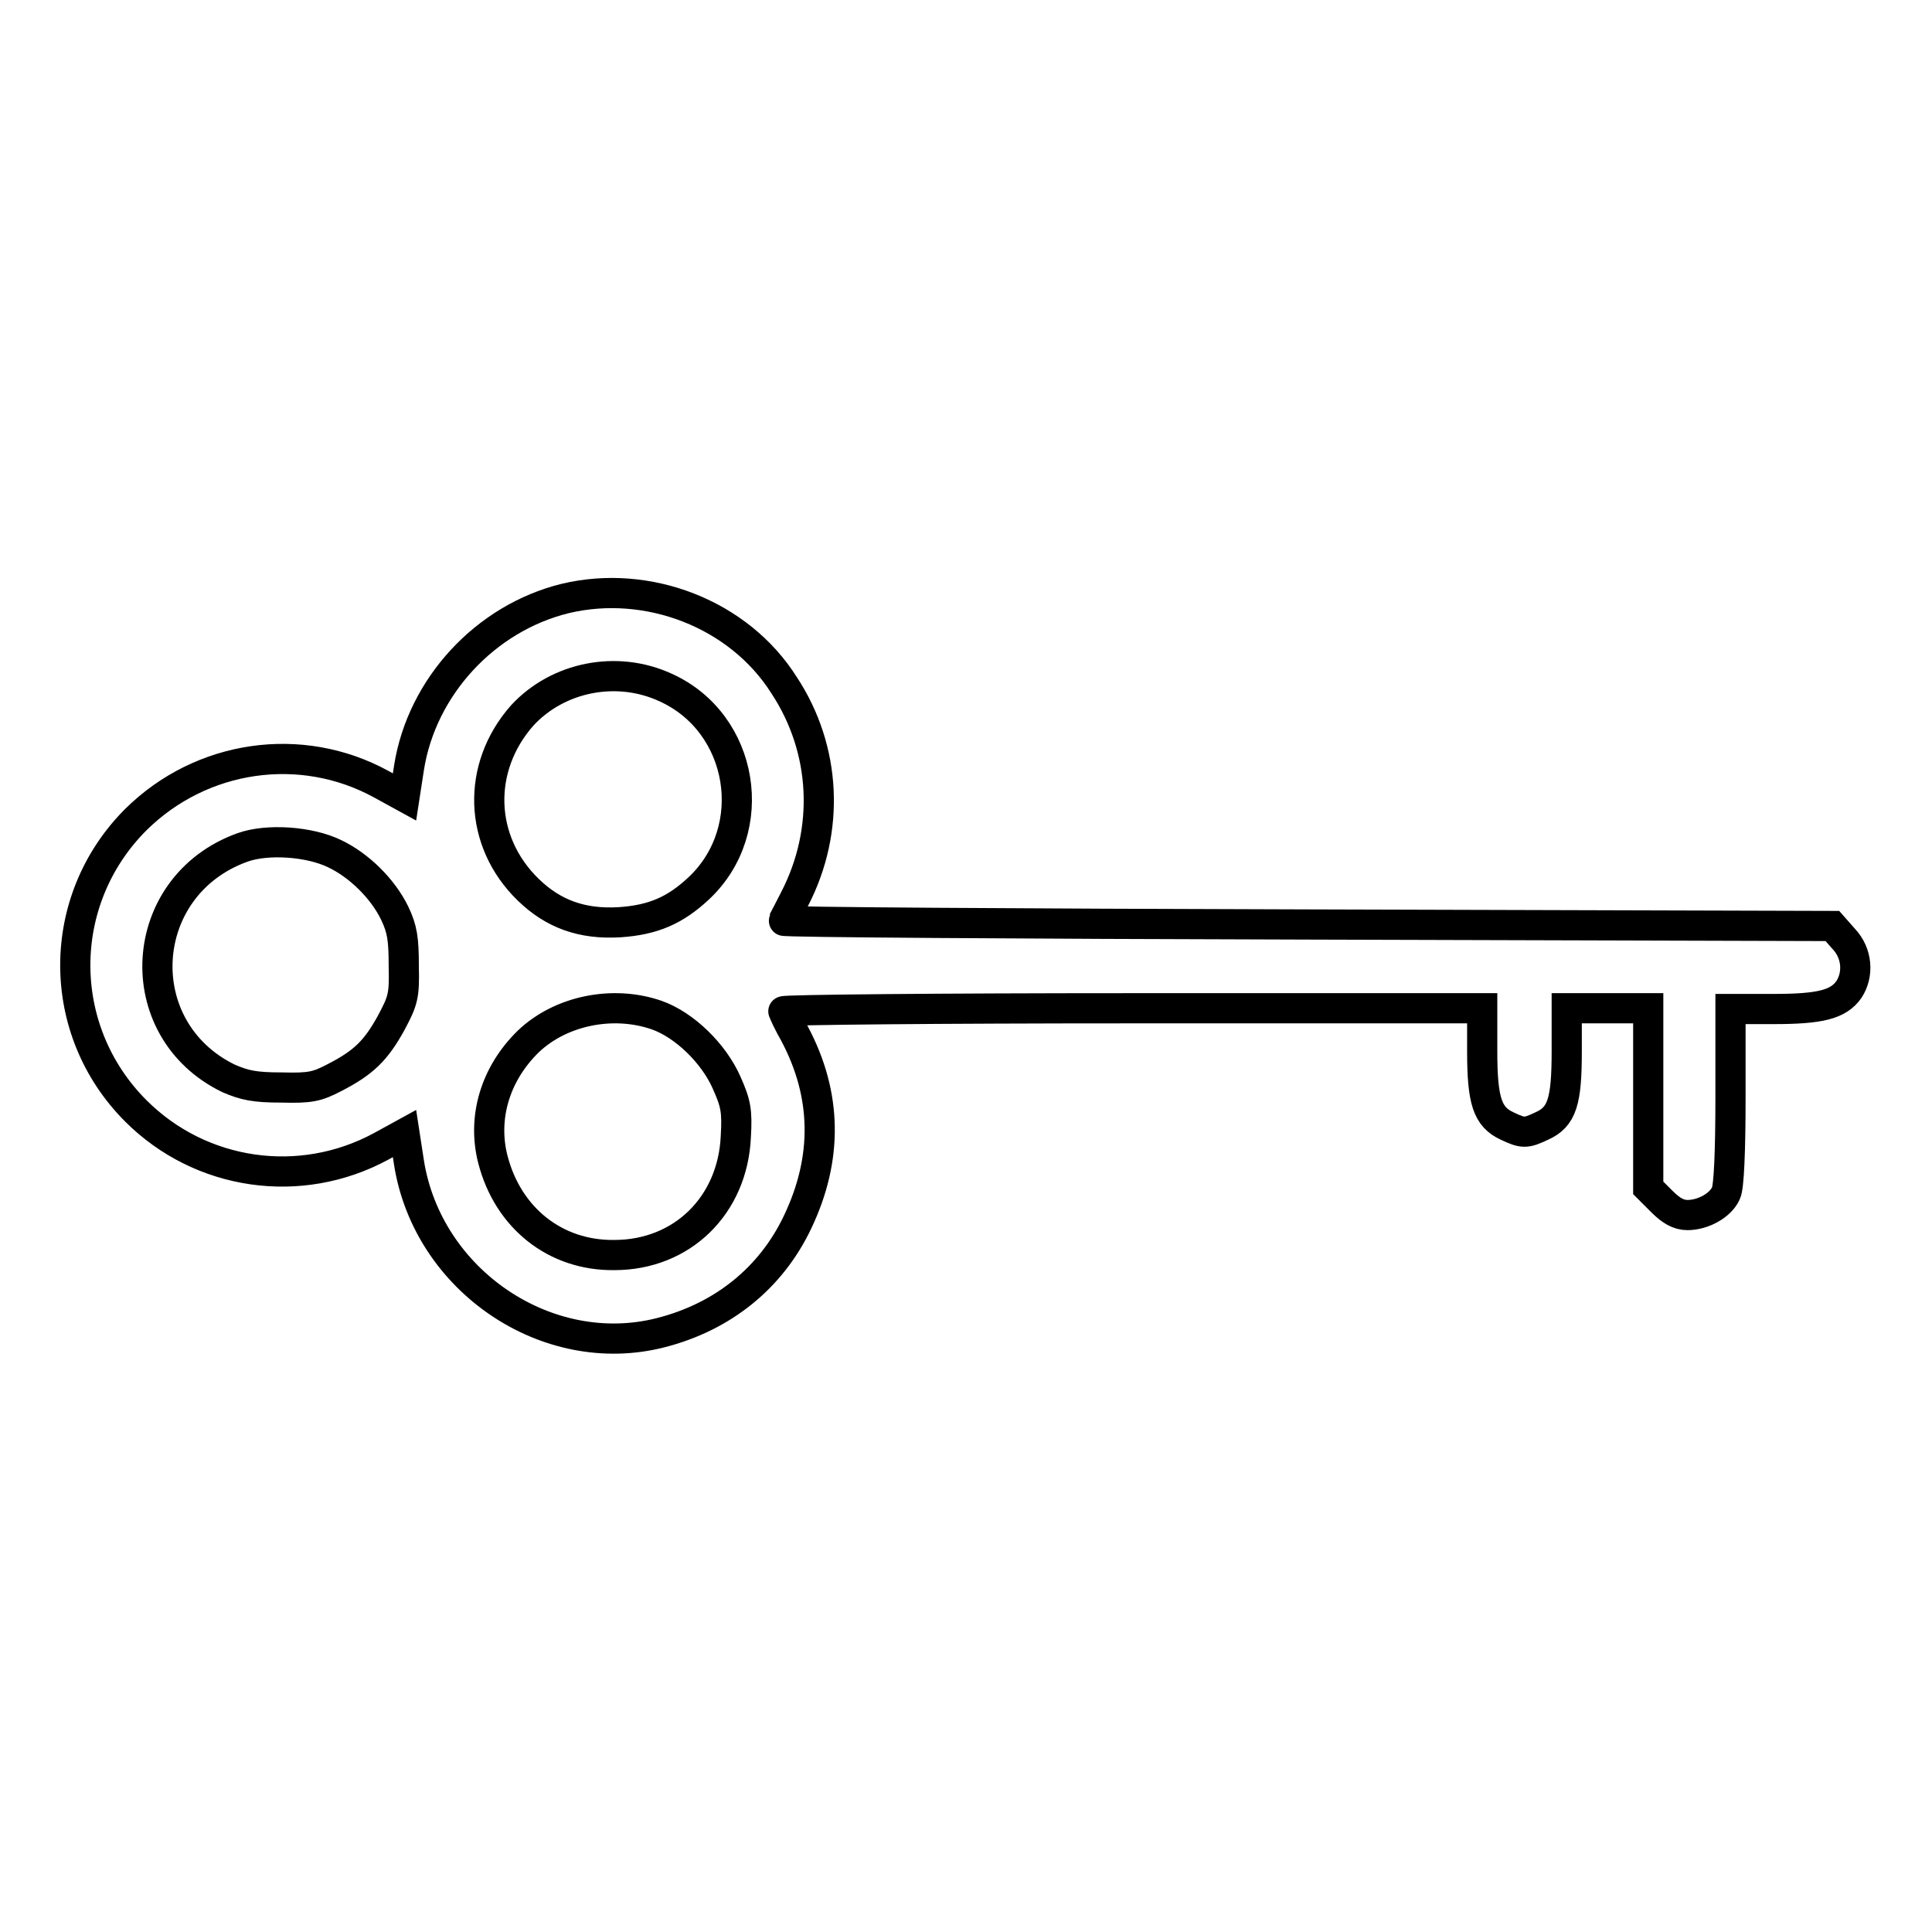 <?xml version="1.0" encoding="utf-8"?>
<!-- Svg Vector Icons : http://www.onlinewebfonts.com/icon -->
<!DOCTYPE svg PUBLIC "-//W3C//DTD SVG 1.1//EN" "http://www.w3.org/Graphics/SVG/1.1/DTD/svg11.dtd">
<svg version="1.1" xmlns="http://www.w3.org/2000/svg" xmlns:xlink="http://www.w3.org/1999/xlink" x="0px" y="0px" viewBox="0 0 256 256" enable-background="new 0 0 256 256" xml:space="preserve">
<g><g><g><path stroke-width="4" fill-opacity="0" stroke="#000000"  d="M74.9,79.3C64.3,81.9,55.9,91,54.2,101.7l-0.6,3.9l-3.1-1.7c-10.6-5.8-23.8-3.9-32.5,4.7c-10.7,10.7-10.7,27.9,0,38.6c8.6,8.6,21.8,10.5,32.5,4.7l3.1-1.7l0.6,3.9c2.5,15.6,18.3,26.3,33.3,22.5c8.3-2.1,14.7-7.3,18.2-14.7c4-8.4,3.9-16.8-0.4-24.9c-0.8-1.4-1.4-2.7-1.5-3c-0.1-0.2,20.7-0.4,46.2-0.4h46.4v5.7c0,6.6,0.7,8.7,3.3,9.9c2.1,1,2.5,1,4.6,0c2.7-1.2,3.3-3.3,3.3-9.9v-5.7h5.4h5.4v11.9v11.9l1.8,1.8c1.2,1.2,2.2,1.8,3.4,1.8c2.1,0,4.4-1.3,5.1-2.9c0.4-0.8,0.6-5.6,0.6-12.8v-11.6h5.7c6.2,0,8.6-0.6,10-2.6c1.3-2,1.1-4.8-0.7-6.7l-1.5-1.7l-69.6-0.2c-38.3-0.1-69.5-0.3-69.4-0.5c0.1-0.2,0.8-1.5,1.5-2.9c4.7-9.1,4.2-19.8-1.4-28.3C97.9,81.3,85.8,76.7,74.9,79.3z M88.2,91.1c10.4,4.7,12.7,18.8,4.4,26.6c-3.1,2.9-6,4.2-10.5,4.5c-5,0.3-8.8-1.1-12.1-4.3c-6.6-6.4-6.9-16.2-0.8-23.1C73.9,89.7,81.7,88.1,88.2,91.1z M44.3,113.1c3.2,1.5,6.4,4.6,8,7.9c1,2.1,1.2,3.4,1.2,7c0.1,4-0.1,4.6-1.7,7.6c-2,3.6-3.6,5.2-7.5,7.2c-2.3,1.2-3.2,1.4-7,1.3c-3.6,0-4.9-0.3-7-1.2c-13.4-6.5-12.3-25.5,1.8-30.6C35.4,111.1,41,111.5,44.3,113.1z M87,134.5c3.7,1.3,7.6,5.1,9.3,9c1.2,2.7,1.4,3.7,1.2,7.1c-0.4,9.1-7.1,15.7-16.1,15.7c-7.8,0.1-14.1-4.9-16.1-12.7c-1.4-5.5,0.3-11.3,4.7-15.6C74.3,133.9,81.2,132.5,87,134.5z"/></g></g></g>
</svg>